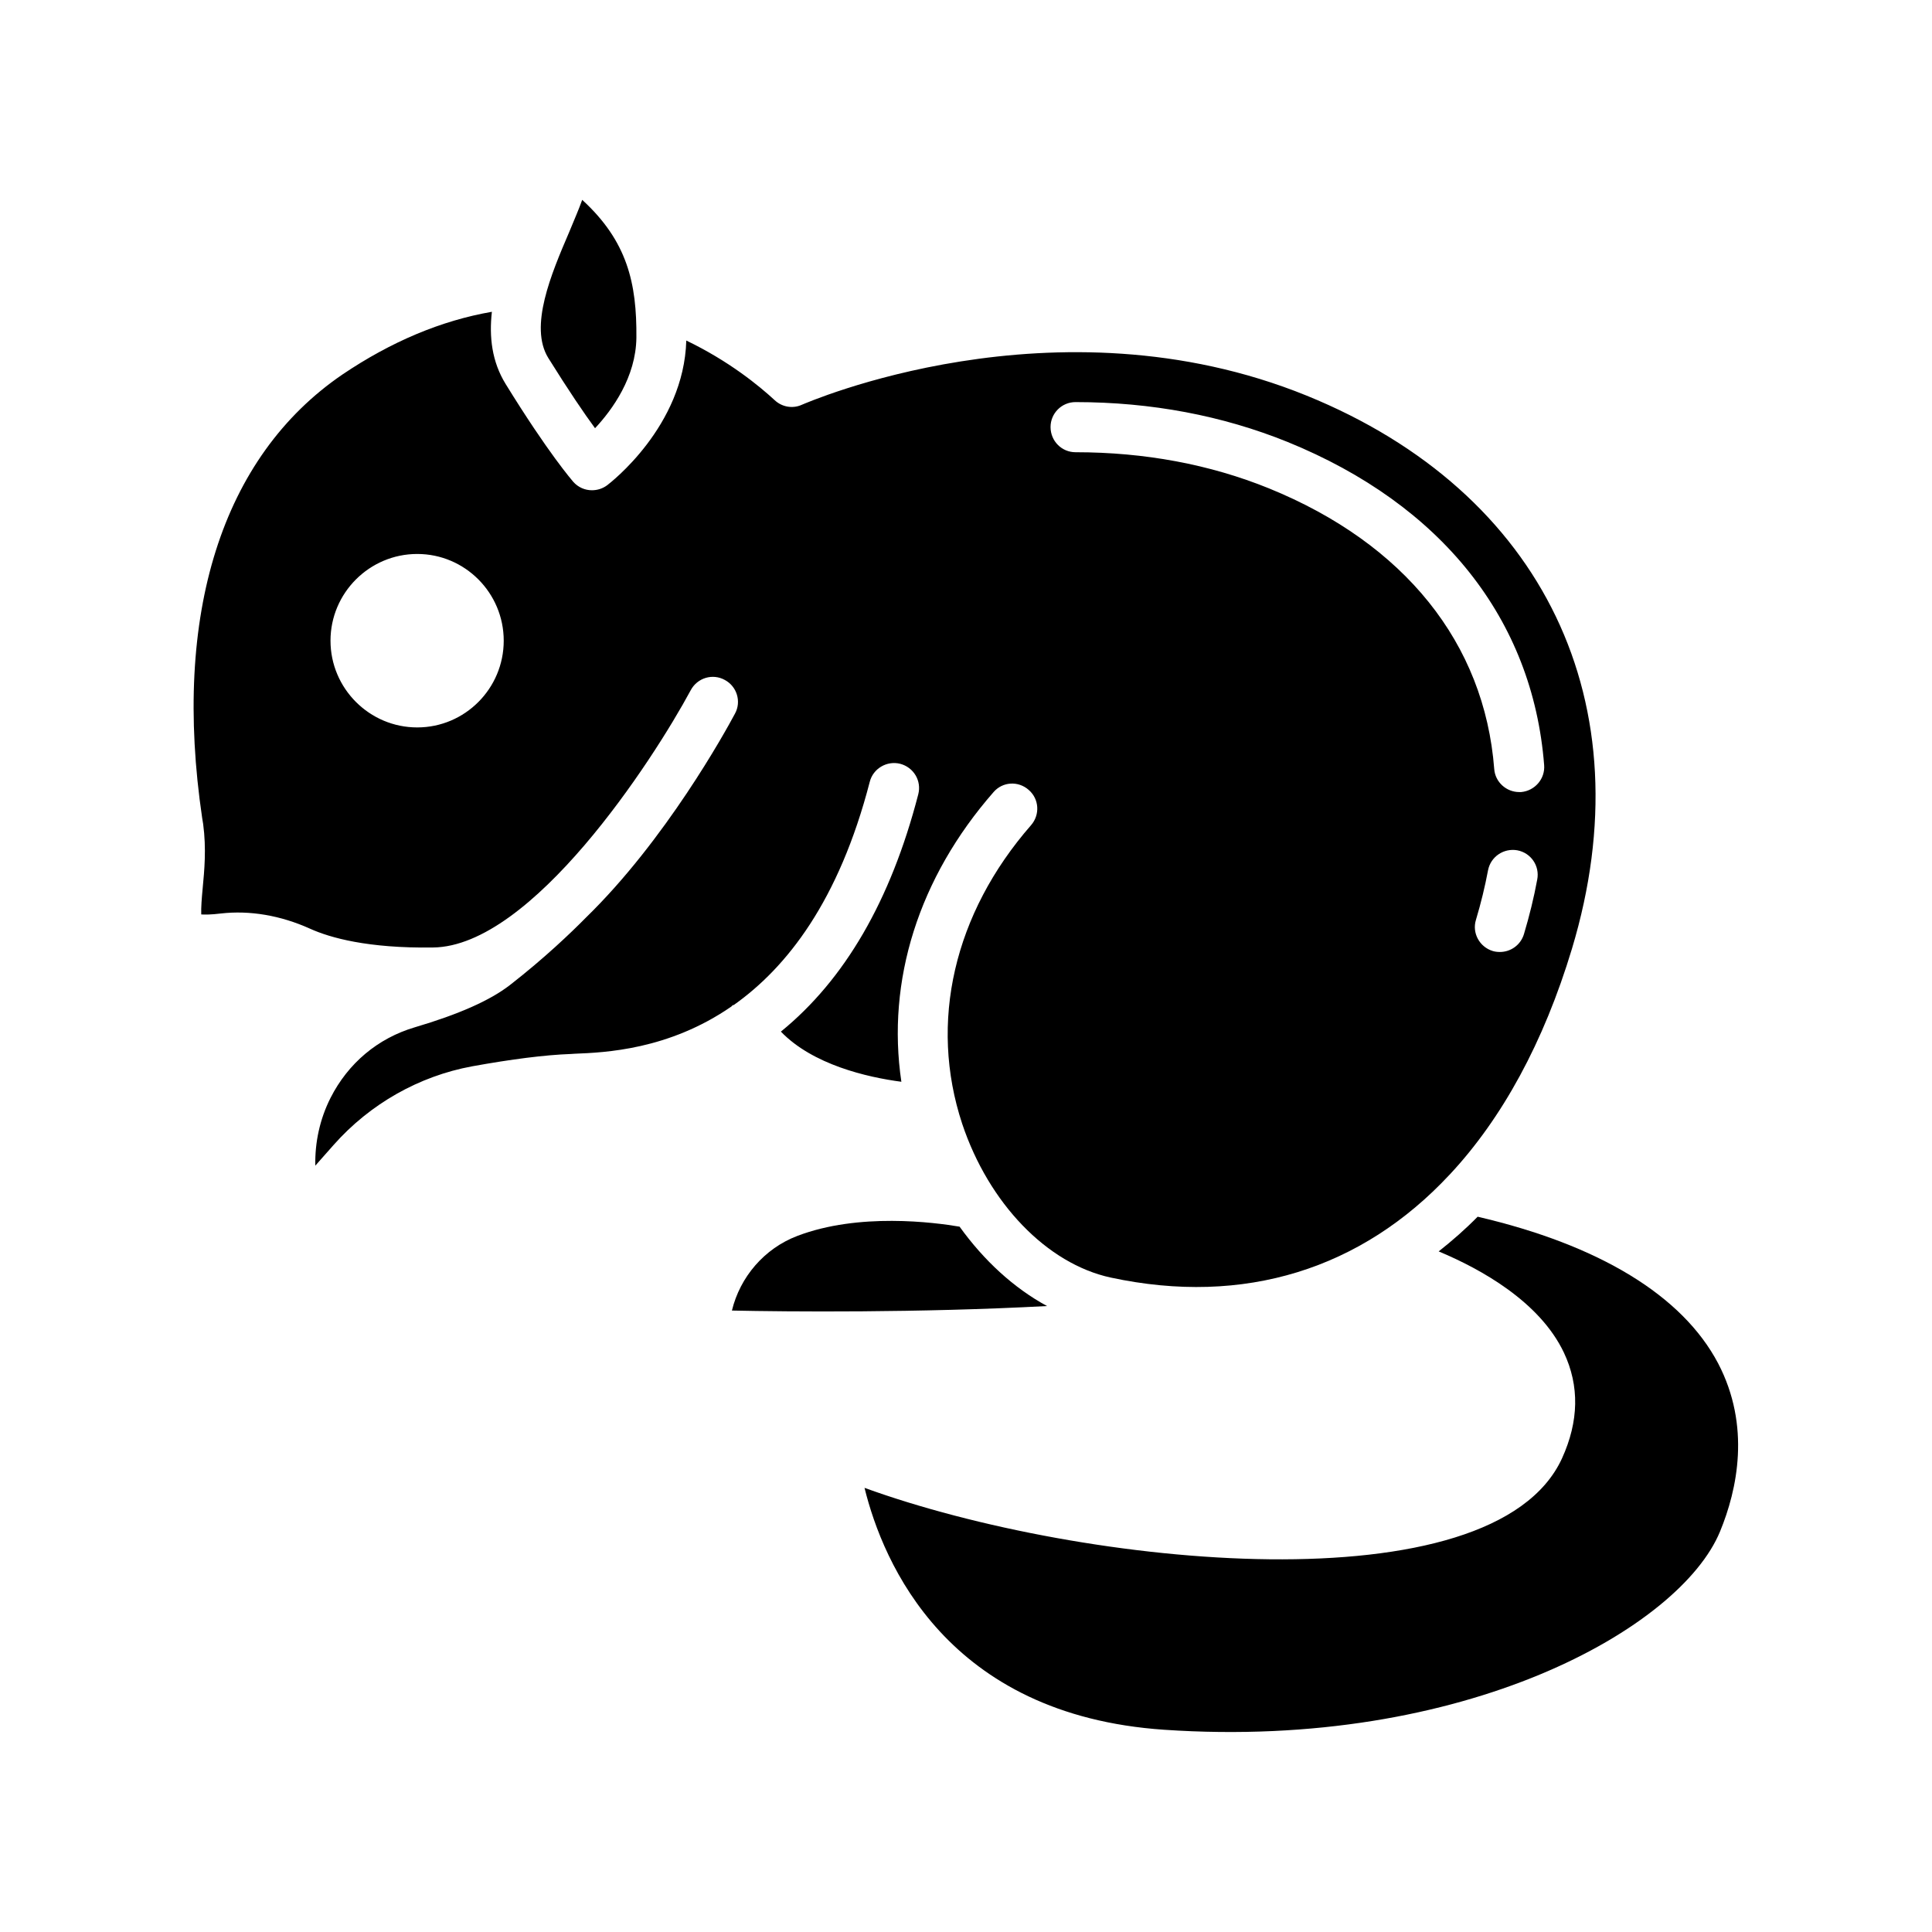 <?xml version="1.0" encoding="UTF-8"?>
<!-- Uploaded to: ICON Repo, www.svgrepo.com, Generator: ICON Repo Mixer Tools -->
<svg fill="#000000" width="800px" height="800px" version="1.1" viewBox="144 144 512 512" xmlns="http://www.w3.org/2000/svg">
 <g>
  <path d="m338.47 410.33c14.043-9.949 27.836-27.52 36.023-59.133 0.883-3.527 4.535-5.668 8.062-4.785 3.59 0.945 5.731 4.535 4.785 8.125-7.305 28.215-19.523 49.121-36.398 62.852 8.438 8.754 22.797 12.09 31.93 13.289-3.969-26.766 4.535-54.035 24.434-76.77 2.394-2.769 6.551-3.023 9.32-0.566 2.769 2.394 3.023 6.551 0.629 9.32-20.469 23.426-27.145 52.27-18.262 79.16 7.055 21.098 22.484 37.094 39.359 40.746 35.457 7.621 66.566-2.332 89.805-27.27l0.125-0.125c13.793-14.801 24.812-34.891 32.309-59.766 19.516-64.809-7.438-120.98-70.289-146.55-66.816-27.145-133.07 2.141-133.76 2.394-2.457 1.133-5.289 0.629-7.242-1.195-4.156-3.84-12.156-10.391-23.426-15.809-0.629 22.734-20.152 37.723-20.973 38.352-1.195 0.883-2.582 1.324-4.031 1.324-1.828 0-3.652-0.754-4.977-2.266-0.25-0.316-6.551-7.496-17.887-25.883-3.652-5.918-4.41-12.469-3.652-19.145-13.414 2.332-26.641 7.871-39.613 16.625-31.93 21.789-45.152 63.543-37.156 117.58l0.25 1.512c0.883 6.613 0.316 12.406-0.125 17.066-0.25 2.644-0.441 5.039-0.379 6.926 1.008 0.062 2.644 0.062 5.164-0.25 7.684-0.883 15.871 0.504 23.68 4.031 5.289 2.394 15.305 5.227 32.559 4.977 26.199-0.25 58.191-49.375 68.328-68.203 1.762-3.273 5.793-4.473 9.004-2.707 3.211 1.699 4.473 5.731 2.707 8.941-2.582 4.848-18.391 33.504-39.484 54.035-3.969 4.031-11.082 10.832-20.152 17.887-5.289 4.094-13.539 7.746-25.254 11.211-9.762 2.898-17.633 9.508-22.293 18.703-2.832 5.606-4.156 11.777-4.031 17.949l4.848-5.481c9.637-10.895 22.672-18.262 36.715-20.844 10.453-1.891 19.27-3.023 26.199-3.273l0.945-0.062c7.996-0.316 24.875-1.008 41.5-12.469 0.188-0.125 0.25-0.316 0.441-0.379 0.074-0.074 0.199-0.074 0.266-0.074zm209.39-18.77c-0.883 2.898-3.527 4.723-6.359 4.723-0.629 0-1.258-0.062-1.891-0.25-3.527-1.07-5.543-4.785-4.473-8.25 1.324-4.41 2.394-8.816 3.211-13.16 0.691-3.59 4.156-5.918 7.746-5.289 3.652 0.691 5.984 4.156 5.289 7.746-0.879 4.785-2.074 9.633-3.523 14.48zm-118.84-141c20.09 0 38.98 3.59 56.238 10.578 40.809 16.625 64.93 46.98 67.953 85.586 0.316 3.652-2.457 6.863-6.109 7.18h-0.504c-3.402 0-6.359-2.644-6.613-6.109-2.582-33.379-23.805-59.766-59.703-74.375-15.68-6.359-32.938-9.574-51.262-9.574-3.652 0-6.613-2.961-6.613-6.676 0-3.648 2.961-6.609 6.613-6.609zm-174.45 86.215c-12.66 0-22.984-10.328-22.984-22.984 0-12.66 10.328-22.984 22.984-22.984 12.66 0 22.922 10.328 22.922 22.984 0.004 12.656-10.262 22.984-22.922 22.984z"/>
  <path d="m398.3 469.08c-6.676-1.133-26.703-3.777-43.012 2.457-8.754 3.336-15.176 10.895-17.32 19.773 14.672 0.316 49.5 0.629 83.508-1.195-8.816-4.785-16.688-12.027-23.176-21.035z"/>
  <path d="m294.83 205.53c-4.785 11.148-10.645 25-5.543 33.312 5.414 8.691 9.574 14.801 12.406 18.641 4.598-4.914 10.832-13.539 10.957-23.992 0.125-14.422-2.394-25.566-14.359-36.527-0.941 2.648-2.203 5.481-3.461 8.566z"/>
  <path d="m535.59 466.44c-3.273 3.336-6.738 6.359-10.328 9.195 11.148 4.66 26.766 13.289 33.188 26.828 4.156 8.816 3.969 18.199-0.504 28.023-18.262 39.801-126.77 28.906-184.84 7.809 4.914 19.965 21.914 60.207 79.414 64.109 79.789 5.414 136.79-27.016 147.3-52.523 4.598-11.148 8.188-27.961-0.504-44.586-9.445-17.945-31.488-31.359-63.73-38.855z"/>
 </g>
</svg>